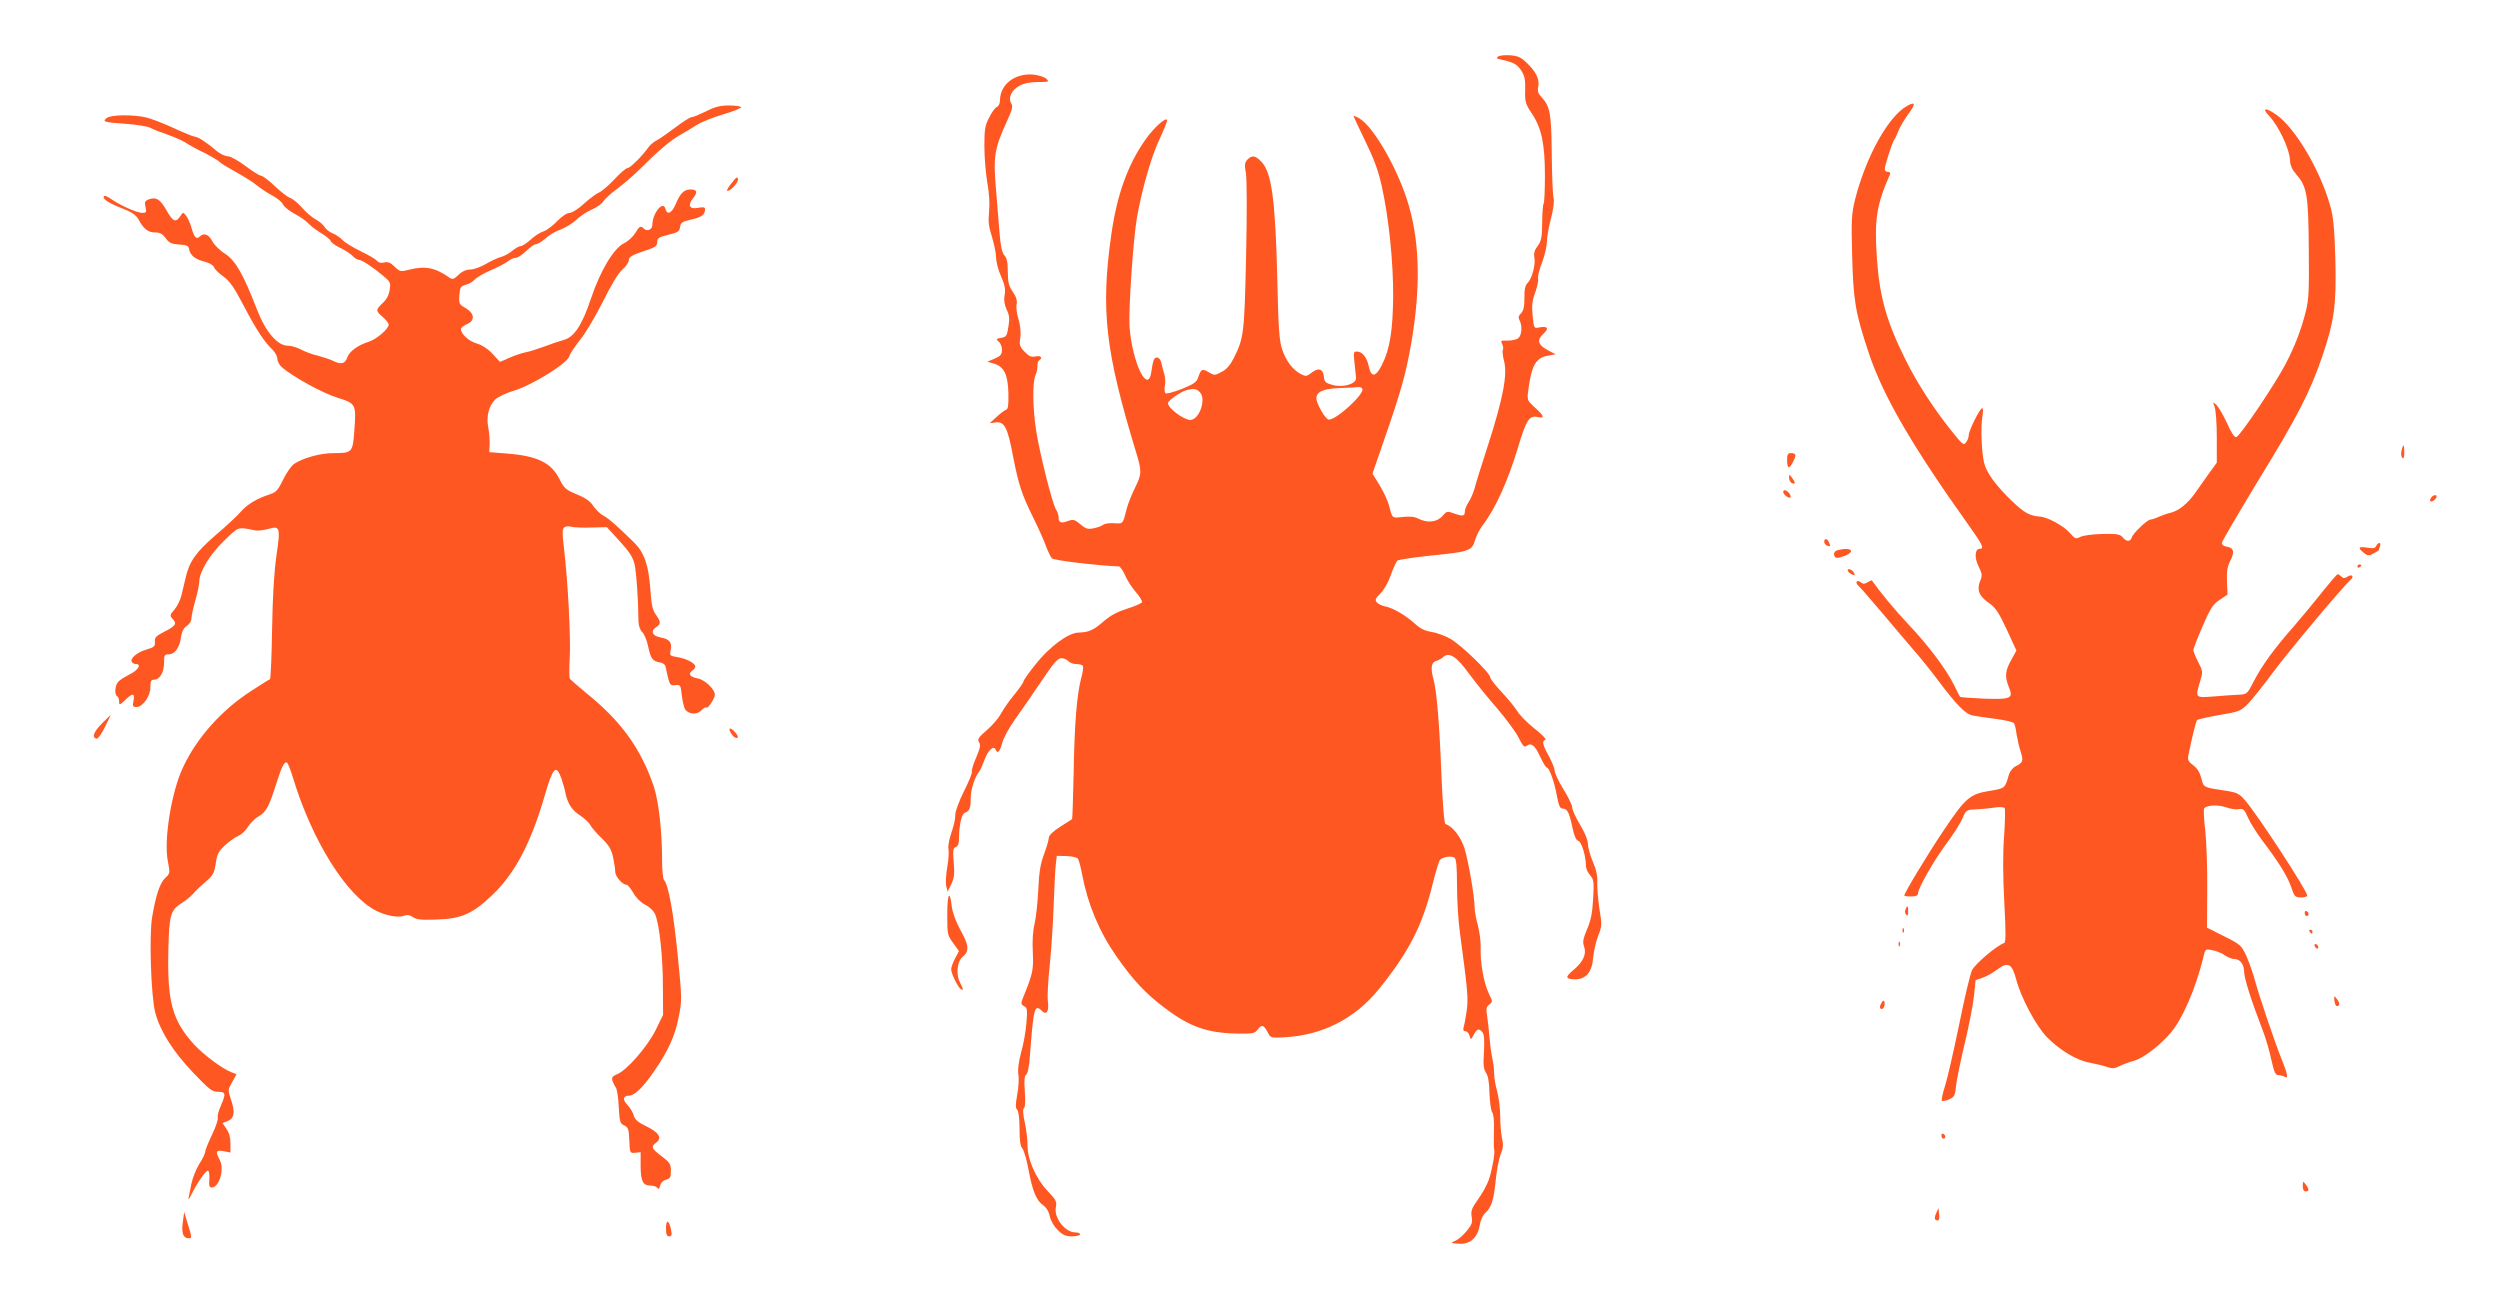 <?xml version="1.0" standalone="no"?>
<!DOCTYPE svg PUBLIC "-//W3C//DTD SVG 20010904//EN"
 "http://www.w3.org/TR/2001/REC-SVG-20010904/DTD/svg10.dtd">
<svg version="1.0" xmlns="http://www.w3.org/2000/svg"
 width="1280pt" height="669pt" viewBox="0 0 1280 669"
 preserveAspectRatio="xMidYMid meet">
<g transform="translate(0,669) scale(0.1,-0.1)"
fill="#ff5722" stroke="none">
<path d="M7671 6401 c-12 -8 -9 -11 15 -16 65 -15 80 -23 102 -55 18 -28 22
-46 21 -100 -2 -61 1 -71 34 -121 50 -75 67 -155 67 -320 0 -75 -3 -139 -7
-142 -3 -4 -7 -47 -7 -96 -1 -76 -4 -94 -23 -120 -16 -21 -21 -38 -17 -59 7
-36 -12 -108 -34 -130 -13 -13 -18 -34 -17 -78 0 -45 -5 -65 -17 -78 -14 -13
-15 -22 -8 -36 15 -28 12 -76 -6 -91 -9 -8 -34 -13 -55 -13 -35 1 -37 0 -28
-17 5 -11 7 -24 4 -30 -4 -5 -1 -32 6 -59 18 -68 -6 -192 -81 -425 -32 -99
-64 -200 -70 -225 -7 -25 -21 -57 -31 -71 -10 -15 -19 -37 -19 -48 0 -24 -10
-26 -58 -9 -32 12 -35 11 -58 -15 -27 -31 -77 -36 -123 -12 -20 10 -44 12 -80
8 -55 -6 -52 -9 -70 62 -6 22 -27 67 -47 100 l-37 60 57 165 c90 259 114 344
142 505 47 274 44 501 -11 696 -50 179 -179 408 -254 452 -17 10 -31 16 -31
13 0 -2 27 -60 60 -128 45 -92 67 -151 85 -233 36 -162 59 -387 58 -565 -2
-174 -17 -269 -58 -349 -31 -63 -55 -65 -67 -6 -10 46 -33 75 -61 75 -17 0
-18 -5 -12 -57 3 -32 7 -67 8 -78 3 -30 -65 -51 -120 -36 -37 10 -42 15 -45
44 -4 39 -28 46 -64 18 -24 -19 -29 -19 -54 -6 -41 21 -77 69 -96 128 -14 41
-19 113 -24 352 -10 412 -29 550 -80 605 -32 35 -50 37 -74 12 -13 -15 -15
-27 -7 -68 5 -29 6 -205 1 -424 -9 -400 -11 -421 -65 -527 -16 -32 -36 -55
-60 -67 -35 -19 -37 -19 -66 -2 -34 20 -39 18 -54 -25 -8 -26 -22 -35 -83 -60
-41 -16 -78 -26 -84 -23 -5 3 -7 21 -4 38 4 18 2 46 -3 62 -5 16 -12 41 -15
57 -7 28 -30 37 -39 13 -3 -7 -9 -34 -12 -60 -18 -120 -99 50 -112 234 -5 87
19 446 38 555 26 147 74 315 116 403 24 52 42 96 39 99 -11 11 -68 -41 -110
-100 -91 -128 -147 -283 -176 -487 -55 -388 -31 -597 126 -1113 31 -100 30
-115 -5 -185 -16 -32 -34 -78 -41 -102 -22 -86 -18 -81 -65 -79 -24 2 -49 -2
-57 -8 -7 -6 -29 -14 -49 -18 -30 -6 -41 -2 -68 21 -30 25 -36 26 -64 16 -35
-13 -47 -8 -47 19 0 11 -6 30 -14 42 -19 32 -83 286 -101 403 -18 118 -19 242
-4 281 7 15 11 38 11 50 -1 12 3 25 8 28 21 13 9 26 -18 20 -22 -4 -33 0 -56
24 -25 26 -28 35 -22 73 4 27 0 61 -9 93 -9 27 -13 62 -10 76 4 19 -1 38 -19
64 -21 31 -26 50 -26 103 0 48 -5 71 -17 84 -12 14 -20 46 -25 111 -4 51 -13
156 -19 234 -14 162 -7 203 56 341 28 61 32 77 23 92 -18 28 1 70 42 91 23 13
55 19 94 19 56 0 59 1 44 16 -9 9 -39 19 -66 22 -95 9 -172 -50 -172 -132 0
-15 -7 -29 -15 -33 -9 -3 -27 -27 -40 -54 -22 -42 -25 -62 -25 -147 0 -55 7
-139 15 -187 10 -55 13 -110 9 -150 -5 -49 -2 -76 15 -128 11 -37 21 -84 21
-105 0 -22 11 -65 25 -96 19 -43 24 -66 19 -96 -5 -27 -1 -51 10 -75 14 -28
16 -47 9 -88 -7 -47 -11 -52 -37 -57 -26 -4 -27 -6 -13 -19 10 -7 17 -26 17
-42 0 -24 -7 -32 -37 -45 l-38 -16 32 -9 c53 -15 73 -54 76 -150 1 -64 -1 -83
-12 -87 -8 -3 -30 -19 -49 -37 l-35 -32 30 4 c45 7 62 -25 89 -169 29 -150 45
-198 104 -318 26 -52 55 -117 65 -145 10 -27 24 -56 31 -64 9 -10 234 -37 342
-41 7 0 22 -21 33 -47 11 -25 36 -64 55 -85 19 -22 33 -45 31 -51 -2 -6 -36
-21 -75 -33 -50 -16 -85 -34 -121 -65 -54 -47 -76 -56 -131 -58 -52 -2 -149
-74 -220 -165 -33 -41 -60 -80 -60 -85 0 -6 -21 -36 -47 -68 -27 -32 -57 -76
-68 -97 -11 -21 -43 -59 -72 -84 -44 -38 -50 -47 -40 -63 9 -14 5 -30 -16 -80
-15 -34 -24 -66 -21 -70 3 -5 -15 -50 -40 -99 -27 -55 -45 -103 -45 -123 1
-17 -8 -58 -20 -91 -11 -32 -18 -69 -15 -82 3 -13 1 -55 -6 -94 -7 -39 -9 -83
-5 -98 l7 -27 19 39 c15 32 17 52 12 111 -5 61 -3 73 11 78 10 4 16 18 16 40
0 69 13 129 29 135 25 9 31 23 31 73 0 45 20 110 43 138 6 7 18 34 27 59 16
47 48 78 57 55 9 -25 23 -12 34 32 6 25 35 78 64 119 29 40 89 127 134 194 66
98 86 122 105 122 13 0 29 -7 36 -15 7 -8 25 -15 41 -15 15 0 30 -4 33 -9 4
-5 0 -35 -9 -66 -22 -85 -34 -235 -38 -488 -3 -125 -6 -229 -8 -231 -2 -2 -30
-19 -61 -39 -37 -24 -58 -44 -58 -56 0 -10 -11 -48 -24 -83 -19 -51 -26 -92
-30 -184 -3 -66 -12 -144 -19 -174 -9 -35 -12 -88 -9 -145 4 -91 1 -108 -50
-233 -12 -30 -11 -34 6 -44 16 -9 17 -19 11 -87 -3 -42 -15 -109 -27 -150 -13
-49 -18 -88 -14 -113 4 -21 1 -68 -6 -104 -9 -49 -9 -67 0 -76 7 -7 12 -45 12
-97 0 -58 4 -89 14 -100 8 -9 22 -56 31 -105 21 -113 40 -161 75 -186 18 -13
30 -33 35 -57 4 -22 20 -50 40 -70 27 -27 41 -33 74 -33 23 0 41 5 41 10 0 6
-11 10 -24 10 -53 0 -111 75 -100 129 6 28 1 38 -43 84 -60 63 -104 165 -102
235 0 26 -6 77 -14 115 -10 44 -11 69 -4 74 6 3 8 36 4 84 -4 58 -2 81 7 87 8
4 16 44 20 107 18 236 23 256 61 219 24 -24 37 -1 30 51 -3 22 1 105 10 185 8
80 17 219 20 310 3 91 8 184 11 207 l5 41 49 -1 c27 -1 53 -7 58 -12 5 -6 15
-41 22 -80 29 -154 88 -295 175 -420 86 -123 151 -193 249 -266 128 -97 218
-128 370 -131 83 -1 90 0 107 23 20 26 31 21 53 -23 11 -21 17 -23 81 -19 196
10 362 95 486 248 152 189 220 321 272 528 16 66 34 125 39 131 13 17 61 24
76 12 8 -7 12 -50 12 -147 0 -75 7 -185 16 -246 38 -281 42 -325 34 -387 -5
-35 -12 -73 -16 -86 -4 -16 -2 -22 9 -22 8 0 18 -10 21 -23 6 -22 7 -22 22 6
17 31 26 33 44 12 9 -11 11 -40 8 -100 -5 -67 -2 -88 10 -107 11 -15 17 -48
18 -106 2 -46 8 -89 14 -97 7 -9 11 -45 9 -97 -1 -46 -1 -87 1 -93 6 -15 -10
-104 -27 -155 -9 -25 -33 -70 -55 -100 -33 -46 -38 -60 -33 -90 5 -29 1 -41
-26 -73 -17 -21 -43 -44 -58 -50 -25 -11 -25 -12 18 -15 57 -4 97 31 107 94 4
26 15 51 30 65 31 29 42 65 53 174 5 50 17 107 25 127 13 30 14 47 6 82 -5 24
-9 75 -9 112 0 38 -7 94 -15 124 -9 30 -16 73 -16 95 0 22 -5 58 -10 80 -5 22
-11 69 -14 105 -3 36 -8 85 -12 109 -6 36 -4 46 11 58 18 13 18 15 -3 58 -25
53 -44 157 -41 235 1 30 -6 82 -15 115 -9 32 -16 73 -16 90 0 53 -32 238 -52
302 -18 57 -60 112 -97 124 -7 3 -14 94 -21 254 -10 260 -24 425 -40 485 -16
59 -13 88 13 96 12 3 30 13 39 22 28 24 67 -1 127 -84 30 -41 94 -121 143
-177 48 -56 100 -126 114 -155 21 -42 29 -50 40 -41 23 19 44 2 70 -56 14 -30
29 -55 34 -55 12 0 38 -71 51 -144 10 -52 16 -66 30 -66 24 0 34 -21 50 -98 9
-42 18 -64 30 -67 17 -6 39 -78 39 -129 0 -13 10 -34 21 -47 19 -22 21 -32 16
-119 -4 -72 -11 -111 -31 -157 -21 -51 -24 -66 -15 -91 13 -39 -6 -78 -58
-121 -41 -34 -38 -45 13 -45 54 0 86 38 91 111 3 32 14 81 25 110 20 50 21 57
7 140 -7 48 -12 109 -11 135 2 32 -5 66 -23 107 -14 33 -25 74 -25 91 0 19
-16 58 -40 97 -22 37 -40 76 -40 88 0 11 -20 54 -45 94 -25 40 -45 83 -45 94
0 12 -14 46 -30 76 -33 59 -36 77 -18 83 7 3 -18 29 -56 58 -37 30 -77 70 -88
90 -12 19 -48 63 -80 97 -32 34 -58 68 -58 75 0 22 -149 166 -205 198 -27 15
-71 31 -97 35 -33 5 -57 17 -84 42 -48 43 -109 79 -151 88 -17 3 -37 13 -44
21 -10 12 -7 20 18 45 18 17 41 57 54 95 13 36 28 69 34 74 5 4 81 16 167 25
201 20 214 25 230 78 6 23 24 58 39 77 67 88 130 228 184 408 39 130 55 156
97 147 39 -9 35 5 -13 48 -40 37 -41 38 -34 90 16 126 39 166 101 176 l39 7
-35 18 c-58 31 -64 54 -25 90 28 26 18 38 -27 29 -24 -5 -25 -3 -31 62 -5 52
-2 77 14 119 10 29 17 60 14 68 -3 8 5 45 20 83 14 37 25 85 25 106 0 22 9 76
21 120 13 51 18 90 13 107 -4 15 -8 115 -9 222 -2 207 -8 244 -51 291 -19 20
-23 32 -18 56 7 37 -11 76 -60 122 -27 27 -45 35 -83 38 -26 2 -55 -1 -62 -6z
m-696 -1701 c15 -25 -138 -165 -173 -158 -17 3 -62 82 -62 108 0 34 32 49 115
53 44 1 88 4 97 5 9 1 20 -2 23 -8z m-831 -19 c33 -36 -4 -141 -50 -141 -33 0
-114 60 -114 86 0 13 66 59 96 67 37 9 51 7 68 -12z"/>
<path d="M9765 6148 c-96 -52 -211 -259 -267 -479 -18 -74 -20 -103 -15 -288
6 -230 16 -292 86 -501 73 -218 222 -475 512 -881 70 -98 80 -119 55 -119 -25
0 -28 -47 -5 -91 17 -35 19 -46 9 -69 -20 -49 -9 -80 40 -115 38 -27 52 -47
95 -139 l49 -107 -27 -49 c-31 -55 -33 -85 -12 -137 25 -59 12 -65 -128 -60
-65 3 -120 7 -121 9 -2 1 -15 28 -30 58 -41 83 -130 202 -231 309 -71 75 -144
163 -191 229 -1 2 -11 -2 -22 -9 -16 -10 -23 -10 -35 0 -9 7 -18 8 -21 3 -3
-6 2 -16 11 -23 9 -8 61 -68 117 -134 55 -66 128 -151 161 -190 34 -38 92
-110 129 -160 97 -129 141 -173 179 -179 17 -3 70 -11 117 -17 47 -6 88 -16
92 -22 4 -7 10 -32 13 -57 4 -25 13 -65 21 -89 15 -47 12 -55 -27 -75 -13 -6
-28 -25 -33 -41 -21 -73 -19 -71 -103 -85 -98 -16 -121 -36 -237 -210 -76
-113 -196 -312 -196 -325 0 -3 16 -5 35 -5 24 0 35 5 35 15 0 26 81 169 146
256 35 47 72 105 82 129 18 43 20 44 68 46 27 1 70 5 95 9 29 5 49 3 53 -3 3
-6 2 -70 -3 -144 -7 -88 -6 -201 1 -338 8 -149 8 -205 0 -208 -38 -12 -148
-106 -165 -139 -10 -21 -40 -148 -67 -283 -28 -135 -60 -275 -72 -312 -12 -37
-19 -71 -15 -74 3 -3 19 0 36 7 27 12 31 19 36 69 3 30 23 129 45 220 22 91
43 200 47 243 l8 79 36 12 c20 7 52 25 72 40 58 44 78 34 100 -49 24 -92 101
-237 157 -295 66 -67 152 -119 219 -131 31 -6 71 -15 89 -22 27 -9 39 -8 65 5
18 9 51 21 74 27 46 13 131 77 186 142 61 70 129 228 168 387 10 44 10 44 47
37 20 -4 48 -15 63 -26 15 -10 36 -19 47 -19 31 0 52 -27 52 -66 0 -32 36
-146 95 -299 15 -38 35 -106 44 -150 15 -66 21 -80 37 -80 10 0 25 -4 32 -8
19 -13 15 13 -13 82 -36 87 -122 343 -141 416 -9 33 -28 86 -42 119 -26 56
-30 60 -114 102 l-88 44 1 198 c1 108 -4 243 -10 300 -7 56 -9 107 -6 112 11
18 70 21 111 7 22 -8 52 -13 66 -10 23 4 29 0 48 -44 11 -26 45 -79 74 -118
84 -110 128 -182 147 -237 16 -49 20 -52 51 -53 18 0 32 5 31 10 -5 32 -254
413 -318 487 -29 34 -40 40 -96 49 -120 18 -116 16 -128 64 -8 30 -21 52 -42
67 -24 18 -29 28 -25 48 20 99 39 176 45 183 4 4 56 16 114 26 101 17 109 20
146 57 21 21 78 93 127 159 83 112 361 443 397 474 22 18 11 34 -13 19 -15
-10 -22 -10 -32 0 -6 6 -15 12 -19 12 -4 0 -40 -42 -80 -92 -40 -51 -105 -129
-143 -173 -98 -111 -165 -202 -206 -282 -35 -68 -35 -68 -80 -70 -25 -1 -82
-5 -127 -9 -95 -7 -94 -8 -68 79 14 47 14 51 -10 97 -14 27 -25 55 -25 62 0 7
21 61 47 121 40 92 53 113 88 136 l40 27 -3 67 c-2 52 2 76 18 108 23 45 17
65 -23 71 -13 2 -22 10 -21 19 1 8 84 150 184 315 201 327 268 457 330 639 62
183 73 264 67 500 -5 162 -10 214 -27 274 -52 181 -176 392 -273 462 -56 40
-80 38 -40 -3 51 -55 106 -172 108 -230 1 -25 11 -47 32 -71 55 -63 62 -105
64 -382 2 -208 0 -261 -15 -318 -23 -94 -58 -184 -106 -275 -57 -107 -232
-366 -250 -370 -10 -2 -26 22 -48 72 -19 41 -43 82 -53 92 -20 18 -20 17 -10
-10 6 -15 11 -85 11 -156 l0 -129 -35 -48 c-19 -26 -52 -73 -73 -103 -39 -57
-88 -97 -131 -106 -14 -3 -40 -12 -58 -20 -17 -8 -36 -14 -42 -14 -16 0 -89
-69 -96 -91 -8 -24 -26 -24 -47 0 -14 16 -28 19 -105 17 -50 -1 -98 -8 -112
-15 -22 -12 -26 -11 -55 22 -31 35 -113 80 -152 82 -52 4 -81 20 -141 78 -85
81 -134 149 -145 200 -13 58 -17 183 -8 235 4 23 4 42 -1 42 -12 0 -69 -115
-69 -138 0 -10 -6 -27 -14 -37 -12 -17 -18 -12 -76 61 -89 111 -174 242 -232
359 -97 193 -134 322 -148 518 -14 201 -3 277 67 435 3 7 -2 12 -11 12 -9 0
-16 6 -16 14 0 18 38 136 48 150 5 6 15 27 22 46 7 19 31 59 52 88 37 50 35
64 -7 40z"/>
<path d="M3615 6120 c-33 -16 -66 -30 -74 -30 -8 0 -46 -24 -85 -54 -39 -29
-82 -59 -96 -66 -14 -7 -32 -23 -40 -34 -31 -44 -93 -106 -106 -106 -8 0 -40
-27 -70 -60 -31 -33 -66 -62 -78 -66 -11 -4 -45 -29 -74 -55 -30 -28 -63 -49
-76 -49 -13 0 -40 -18 -65 -44 -24 -25 -55 -47 -69 -51 -15 -4 -43 -22 -64
-41 -21 -19 -44 -34 -52 -34 -8 0 -27 -11 -43 -24 -16 -14 -43 -28 -59 -32
-16 -4 -50 -20 -77 -36 -26 -15 -62 -28 -79 -28 -21 0 -42 -9 -60 -27 -24 -23
-32 -25 -46 -15 -74 52 -124 62 -208 41 -43 -11 -47 -10 -74 16 -21 21 -35 26
-53 21 -16 -4 -29 -1 -37 9 -7 8 -44 30 -84 49 -39 19 -80 44 -91 56 -11 12
-34 28 -51 35 -18 7 -37 23 -43 34 -7 11 -26 28 -44 37 -18 10 -49 36 -70 60
-21 24 -48 46 -60 50 -12 3 -48 31 -79 60 -31 30 -63 54 -71 54 -8 0 -44 23
-80 50 -39 29 -77 50 -91 50 -14 0 -40 13 -58 28 -50 43 -95 72 -110 72 -7 0
-56 20 -108 44 -52 24 -116 49 -143 55 -66 15 -178 14 -200 -3 -25 -19 -16
-22 97 -30 55 -4 111 -13 125 -20 14 -8 55 -24 91 -36 36 -13 76 -31 90 -40
14 -10 57 -34 97 -53 39 -20 74 -41 77 -46 3 -5 41 -28 84 -52 42 -23 91 -54
107 -68 17 -14 51 -37 77 -51 26 -13 51 -34 57 -47 6 -12 32 -33 58 -47 26
-13 59 -36 72 -50 14 -15 44 -37 67 -51 23 -13 44 -31 47 -39 4 -9 26 -25 51
-36 24 -12 52 -30 62 -41 9 -10 23 -19 30 -19 16 0 74 -38 127 -83 36 -30 38
-35 32 -72 -4 -26 -16 -49 -36 -67 -36 -34 -36 -40 1 -71 16 -14 30 -32 30
-39 0 -22 -61 -74 -100 -87 -58 -18 -101 -50 -112 -81 -11 -34 -33 -38 -76
-16 -15 7 -49 18 -75 25 -27 6 -65 20 -85 31 -20 11 -51 20 -68 20 -54 0 -115
72 -159 187 -69 179 -110 250 -163 284 -26 16 -55 45 -65 64 -18 35 -43 45
-64 24 -17 -17 -29 -4 -42 43 -7 24 -19 52 -28 63 -15 20 -15 20 -30 -2 -23
-35 -38 -28 -71 31 -32 56 -53 69 -91 55 -19 -8 -22 -14 -16 -39 6 -27 4 -30
-17 -30 -26 0 -116 40 -159 71 -17 12 -33 19 -36 15 -12 -12 19 -34 88 -61 54
-21 75 -35 88 -58 26 -49 49 -67 84 -67 25 0 39 -7 55 -29 18 -25 30 -30 69
-33 39 -2 49 -7 51 -23 6 -32 30 -52 77 -64 25 -6 46 -18 50 -28 3 -10 25 -32
48 -48 33 -24 55 -55 102 -145 65 -125 109 -192 149 -229 14 -14 26 -35 26
-48 0 -13 11 -33 24 -44 57 -49 206 -131 283 -155 97 -31 97 -32 87 -171 -8
-110 -11 -113 -107 -113 -66 0 -154 -24 -201 -55 -14 -10 -40 -46 -56 -80 -26
-54 -36 -65 -68 -76 -67 -21 -116 -51 -150 -90 -17 -20 -75 -74 -127 -118
-102 -88 -136 -136 -155 -221 -7 -30 -17 -72 -22 -92 -5 -20 -20 -51 -34 -68
-25 -29 -26 -32 -9 -50 22 -24 14 -35 -45 -65 -41 -21 -49 -29 -47 -51 2 -23
-4 -28 -44 -40 -48 -14 -85 -46 -74 -63 3 -6 13 -11 21 -11 29 0 13 -30 -29
-51 -23 -12 -50 -28 -59 -37 -19 -16 -24 -67 -8 -77 6 -3 10 -16 10 -28 0 -19
3 -18 33 11 37 36 49 33 40 -9 -5 -24 -2 -29 15 -29 33 0 72 55 72 101 0 32 3
39 19 39 29 0 51 38 51 87 0 39 2 43 25 43 30 0 55 35 62 89 4 28 13 45 29 56
14 9 24 25 24 38 0 12 9 54 20 92 11 38 20 81 20 95 0 51 55 143 128 212 75
73 68 71 160 52 12 -2 41 1 63 7 63 19 66 11 44 -138 -12 -88 -19 -205 -22
-378 -2 -137 -7 -251 -11 -253 -5 -1 -48 -29 -98 -61 -152 -99 -277 -239 -348
-392 -59 -126 -99 -375 -76 -482 11 -57 11 -59 -14 -82 -27 -25 -48 -88 -67
-200 -16 -94 -6 -408 16 -490 25 -94 90 -198 194 -307 82 -86 97 -98 127 -98
40 0 42 -9 14 -73 -11 -25 -18 -52 -15 -59 3 -8 -10 -48 -30 -89 -19 -40 -35
-80 -35 -88 0 -8 -13 -35 -30 -61 -16 -26 -34 -71 -40 -101 -6 -30 -13 -63
-15 -74 -3 -11 3 -4 13 15 31 64 77 129 87 126 6 -1 8 -22 7 -44 -3 -33 0 -42
12 -42 38 0 66 92 42 139 -24 46 -21 54 19 47 l35 -7 0 47 c0 30 -7 56 -21 75
l-20 29 24 9 c36 14 42 45 21 107 -18 53 -18 54 5 94 l22 40 -26 10 c-47 18
-141 88 -191 142 -112 123 -138 219 -132 482 4 180 11 207 68 242 19 12 44 32
55 44 11 12 27 29 36 37 9 8 30 27 47 42 23 21 31 39 37 82 6 45 14 60 47 91
22 20 52 42 68 48 16 7 38 27 49 46 12 19 37 44 56 55 39 23 52 48 92 174 26
83 40 108 53 100 4 -3 18 -37 30 -77 98 -323 274 -604 426 -681 49 -25 113
-37 141 -26 17 6 31 5 48 -7 19 -13 45 -15 122 -12 126 4 183 29 284 126 115
109 198 266 269 512 41 141 57 158 83 88 8 -24 19 -59 22 -78 12 -56 33 -88
75 -115 21 -14 44 -35 51 -47 6 -13 33 -44 59 -69 38 -37 50 -57 59 -98 6 -29
11 -62 11 -75 0 -23 37 -66 58 -66 6 0 21 -18 34 -41 14 -25 38 -49 61 -61 24
-12 43 -31 52 -51 21 -52 39 -212 39 -367 l1 -146 -38 -78 c-43 -86 -147 -205
-197 -226 -25 -10 -29 -17 -24 -34 4 -11 11 -27 17 -34 6 -8 13 -52 15 -99 4
-77 7 -86 28 -95 20 -10 24 -19 26 -77 3 -65 3 -66 31 -63 l27 3 0 -66 c0 -82
11 -105 50 -105 16 0 32 -6 36 -12 6 -9 10 -5 14 12 4 15 15 26 30 30 21 5 25
12 25 45 0 34 -5 43 -45 73 -55 42 -59 50 -30 72 32 24 14 52 -54 85 -40 19
-56 34 -61 53 -3 15 -18 39 -32 54 -27 28 -24 48 7 48 28 0 72 42 127 122 75
108 109 184 128 281 17 85 17 94 -5 315 -21 215 -48 364 -70 386 -6 6 -10 51
-10 101 0 151 -18 305 -43 380 -67 194 -166 332 -347 478 -41 34 -78 66 -82
71 -4 6 -4 53 -1 106 6 102 -9 391 -29 558 -10 89 -10 105 3 113 8 5 23 6 34
2 11 -3 57 -6 101 -4 l81 2 66 -72 c50 -55 68 -83 76 -118 9 -40 19 -175 20
-293 1 -23 8 -44 20 -55 10 -10 24 -44 30 -75 13 -61 23 -74 61 -80 15 -2 26
-11 28 -23 2 -11 8 -37 13 -58 9 -34 13 -38 37 -35 26 3 27 1 33 -54 4 -32 12
-64 18 -72 20 -24 61 -26 82 -3 10 11 22 18 26 14 7 -8 43 47 43 67 0 27 -51
75 -86 82 -41 8 -53 23 -31 39 10 7 17 17 17 22 0 17 -43 40 -89 48 -42 7 -43
8 -37 37 8 38 -6 56 -51 64 -43 8 -54 32 -25 52 27 18 27 26 0 65 -17 24 -23
51 -28 127 -9 127 -31 191 -85 244 -87 85 -128 121 -156 136 -15 8 -38 30 -51
49 -16 25 -41 42 -85 60 -56 23 -65 31 -88 77 -42 85 -114 120 -271 132 l-89
7 2 40 c1 22 -2 61 -7 86 -11 57 2 110 35 143 13 13 56 34 97 46 91 27 273
140 282 174 3 13 29 52 57 87 28 35 81 124 117 197 42 85 78 144 99 162 18 16
33 38 33 49 0 15 16 25 73 44 62 20 72 27 72 47 0 21 8 26 57 38 49 12 57 17
60 40 3 22 10 27 57 38 52 11 71 25 71 53 0 10 -9 12 -35 7 -45 -9 -56 12 -26
50 24 30 20 44 -13 44 -33 0 -53 -19 -75 -72 -21 -50 -45 -62 -54 -27 -12 45
-67 -23 -67 -83 0 -23 -27 -35 -43 -19 -17 17 -23 14 -45 -23 -11 -18 -37 -42
-58 -52 -52 -26 -121 -141 -168 -282 -46 -138 -87 -199 -141 -213 -22 -6 -67
-21 -100 -34 -33 -12 -76 -26 -95 -29 -19 -4 -56 -16 -82 -28 l-48 -21 -37 40
c-24 26 -54 46 -81 54 -42 12 -82 49 -82 74 0 7 14 18 30 25 43 18 41 54 -5
82 -34 19 -36 23 -33 66 3 41 6 46 33 54 16 4 36 16 45 26 8 10 44 31 80 47
36 15 76 36 89 46 13 11 32 19 42 19 10 0 34 16 53 35 20 19 42 35 50 35 9 0
31 14 50 30 18 17 53 37 77 45 24 9 60 31 79 49 19 19 56 43 82 54 25 11 51
30 57 41 7 11 37 40 69 63 31 23 82 67 113 97 100 100 161 151 208 178 25 14
65 38 88 53 23 15 84 39 137 55 52 15 93 32 90 37 -3 4 -31 8 -62 8 -44 0 -72
-7 -117 -30z"/>
<path d="M3747 5754 c-16 -19 -27 -38 -24 -40 10 -10 59 42 56 59 -3 14 -10
10 -32 -19z"/>
<path d="M12296 4384 c-4 -15 -2 -32 3 -37 8 -8 11 0 11 26 0 44 -5 47 -14 11z"/>
<path d="M9150 4337 c0 -47 10 -52 29 -14 20 37 18 47 -10 47 -15 0 -19 -7
-19 -33z"/>
<path d="M9160 4243 c0 -11 7 -23 15 -27 19 -7 19 3 0 28 -15 19 -15 19 -15
-1z"/>
<path d="M9130 4171 c0 -13 29 -35 37 -28 7 8 -15 37 -28 37 -5 0 -9 -4 -9 -9z"/>
<path d="M12450 4145 c-18 -21 -3 -32 16 -13 10 9 12 18 6 22 -5 3 -15 -1 -22
-9z"/>
<path d="M9340 3916 c0 -8 7 -16 15 -20 17 -6 18 -4 9 18 -8 20 -24 21 -24 2z"/>
<path d="M12166 3895 c-4 -12 -15 -14 -46 -9 -45 7 -50 0 -18 -26 20 -16 26
-17 50 -4 16 8 28 16 28 18 0 3 3 11 6 20 3 9 2 16 -4 16 -5 0 -12 -7 -16 -15z"/>
<path d="M9408 3873 c-20 -5 -24 -28 -8 -38 6 -4 28 2 50 11 54 24 22 44 -42
27z"/>
<path d="M12070 3789 c0 -5 5 -7 10 -4 6 3 10 8 10 11 0 2 -4 4 -10 4 -5 0
-10 -5 -10 -11z"/>
<path d="M9460 3770 c0 -5 9 -14 20 -20 16 -8 18 -8 14 4 -6 17 -34 30 -34 16z"/>
<path d="M523 2987 c-43 -44 -54 -71 -30 -79 7 -3 25 21 44 59 17 35 31 63 30
63 -1 0 -21 -20 -44 -43z"/>
<path d="M3740 2941 c12 -23 29 -35 37 -27 7 7 -26 46 -39 46 -5 0 -4 -9 2
-19z"/>
<path d="M4850 2007 c0 -100 1 -106 30 -145 l30 -42 -20 -37 c-11 -21 -20 -46
-20 -56 0 -21 35 -93 50 -102 14 -9 13 1 -6 37 -20 39 -13 107 14 128 35 29
34 58 -9 135 -25 46 -42 92 -46 124 -10 89 -23 66 -23 -42z"/>
<path d="M9756 2033 c-4 -9 -2 -21 4 -27 7 -7 10 -2 10 17 0 31 -5 34 -14 10z"/>
<path d="M11800 2016 c0 -9 5 -16 10 -16 6 0 10 4 10 9 0 6 -4 13 -10 16 -5 3
-10 -1 -10 -9z"/>
<path d="M9741 1924 c0 -11 3 -14 6 -6 3 7 2 16 -1 19 -3 4 -6 -2 -5 -13z"/>
<path d="M11825 1920 c3 -5 8 -10 11 -10 2 0 4 5 4 10 0 6 -5 10 -11 10 -5 0
-7 -4 -4 -10z"/>
<path d="M9721 1854 c0 -11 3 -14 6 -6 3 7 2 16 -1 19 -3 4 -6 -2 -5 -13z"/>
<path d="M11850 1851 c0 -5 5 -13 10 -16 6 -3 10 -2 10 4 0 5 -4 13 -10 16 -5
3 -10 2 -10 -4z"/>
<path d="M11952 1567 c2 -15 7 -28 13 -28 16 -1 16 16 0 36 -15 19 -15 19 -13
-8z"/>
<path d="M9632 1553 c-8 -14 -9 -24 -2 -28 12 -7 24 18 18 37 -3 8 -9 5 -16
-9z"/>
<path d="M9940 876 c0 -9 5 -16 10 -16 6 0 10 4 10 9 0 6 -4 13 -10 16 -5 3
-10 -1 -10 -9z"/>
<path d="M11790 618 c0 -18 5 -28 15 -28 19 0 19 11 0 36 -14 18 -14 18 -15
-8z"/>
<path d="M9913 478 c-8 -18 -9 -29 -2 -34 15 -9 21 1 17 32 l-3 29 -12 -27z"/>
<path d="M936 432 c-8 -55 2 -82 30 -82 18 0 17 3 -5 75 l-18 60 -7 -53z"/>
<path d="M3410 402 c0 -32 4 -42 16 -42 13 0 15 7 10 32 -10 52 -26 58 -26 10z"/>
</g>
</svg>
